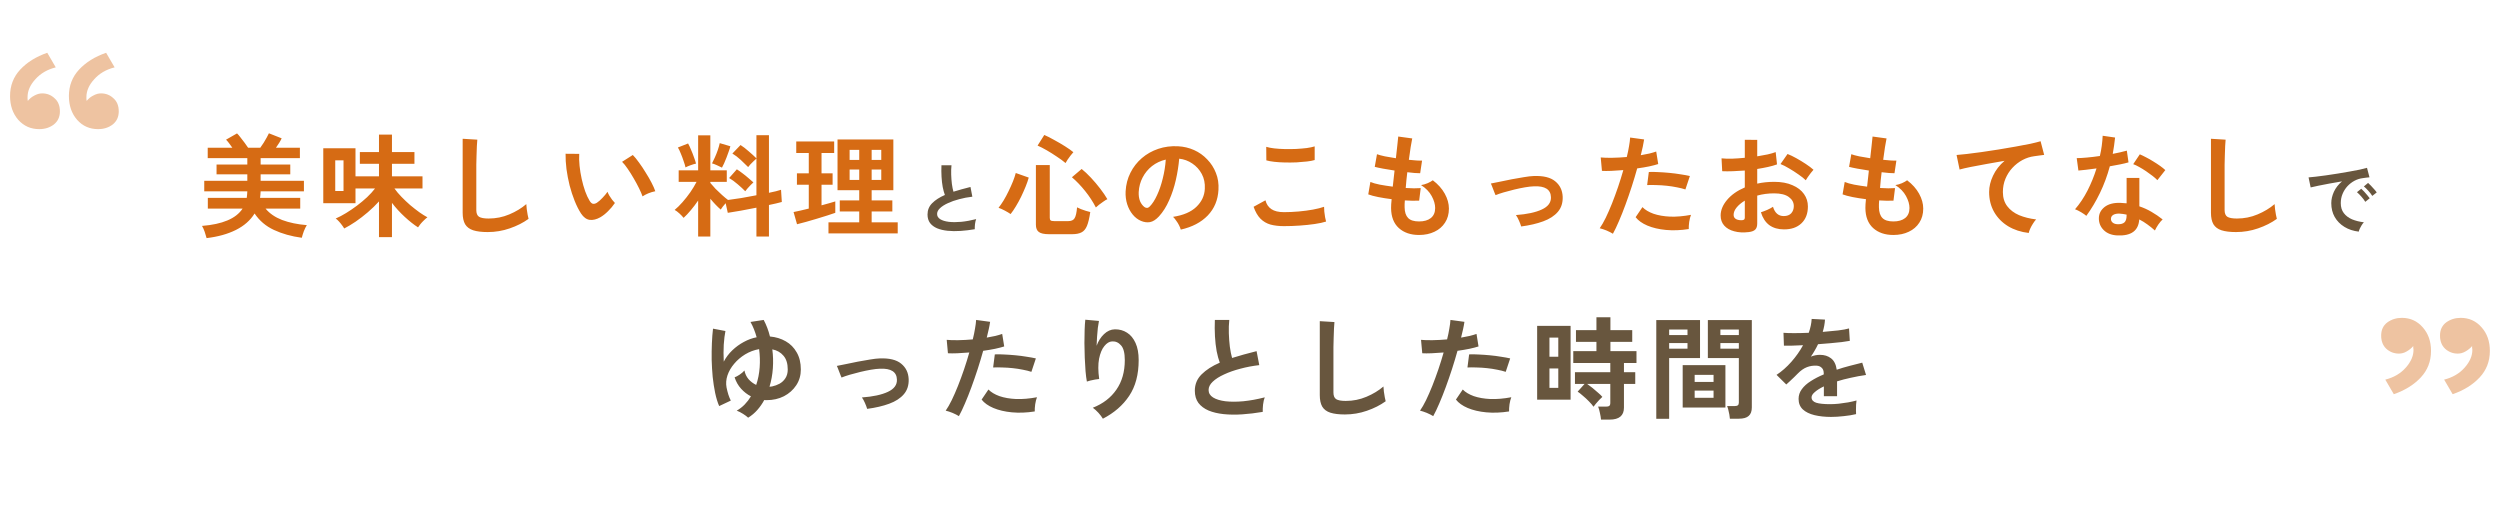 <svg width="1028" height="208" viewBox="0 0 1028 208" fill="none" xmlns="http://www.w3.org/2000/svg">
<path d="M84.952 97.91C84.768 97.205 84.507 96.346 84.17 95.334C83.833 94.353 83.465 93.54 83.066 92.896C87.267 92.559 90.748 91.807 93.508 90.642C96.299 89.477 98.384 87.851 99.764 85.766H85.458V81.35H101.466C101.527 80.921 101.573 80.491 101.604 80.062C101.665 79.602 101.696 79.142 101.696 78.682H83.986V74.358H101.696V71.69H89.046V67.642H101.696V65.02H85.412V60.742H95.532C95.103 60.098 94.658 59.485 94.198 58.902C93.738 58.289 93.324 57.798 92.956 57.43L97.464 54.854C97.863 55.222 98.338 55.774 98.89 56.51C99.473 57.215 100.04 57.951 100.592 58.718C101.175 59.485 101.65 60.159 102.018 60.742H107.032C107.492 60.129 107.952 59.454 108.412 58.718C108.903 57.951 109.332 57.215 109.7 56.51C110.099 55.805 110.39 55.237 110.574 54.808L115.818 56.878C115.603 57.369 115.281 57.967 114.852 58.672C114.423 59.347 113.963 60.037 113.472 60.742H123.316V65.02H107.17V67.642H119.36V71.69H107.17V74.358H124.972V78.682H107.17C107.139 79.142 107.109 79.602 107.078 80.062C107.047 80.491 107.001 80.921 106.94 81.35H123.454V85.766H109.194C110.819 87.759 113.089 89.323 116.002 90.458C118.946 91.562 122.335 92.267 126.168 92.574C125.739 93.249 125.325 94.092 124.926 95.104C124.558 96.147 124.282 97.036 124.098 97.772C119.805 97.189 115.987 96.116 112.644 94.552C109.332 93.019 106.679 90.765 104.686 87.79C102.938 90.611 100.377 92.865 97.004 94.552C93.631 96.239 89.613 97.358 84.952 97.91ZM155.838 97.496V82.822C154.458 84.355 152.925 85.843 151.238 87.284C149.582 88.695 147.911 89.983 146.224 91.148C144.537 92.283 142.973 93.218 141.532 93.954C141.317 93.555 141.011 93.095 140.612 92.574C140.213 92.022 139.784 91.501 139.324 91.01C138.864 90.489 138.435 90.105 138.036 89.86C139.385 89.277 140.811 88.526 142.314 87.606C143.817 86.686 145.304 85.674 146.776 84.57C148.279 83.435 149.674 82.27 150.962 81.074C152.25 79.847 153.339 78.651 154.228 77.486H146.178V83.558H132.93V60.972H146.178V72.518H155.838V67.366H147.972V62.536H155.838V55.36H161.174V62.536H170.42V67.366H161.174V72.518H173.732V77.486H162.186C162.983 78.621 163.949 79.771 165.084 80.936C166.219 82.101 167.415 83.236 168.672 84.34C169.96 85.413 171.217 86.395 172.444 87.284C173.671 88.143 174.775 88.833 175.756 89.354C175.327 89.661 174.851 90.075 174.33 90.596C173.809 91.087 173.333 91.593 172.904 92.114C172.475 92.635 172.137 93.095 171.892 93.494C170.175 92.39 168.35 90.949 166.418 89.17C164.486 87.391 162.738 85.475 161.174 83.42V97.496H155.838ZM137.852 78.544H141.256V65.94H137.852V78.544ZM200.55 95.426C198.097 95.426 196.103 95.181 194.57 94.69C193.067 94.199 191.963 93.371 191.258 92.206C190.583 91.041 190.246 89.461 190.246 87.468V57.062L196.272 57.43C196.211 57.951 196.149 58.825 196.088 60.052C196.027 61.279 195.981 62.597 195.95 64.008C195.919 65.143 195.889 66.385 195.858 67.734C195.858 69.083 195.858 70.571 195.858 72.196V86.364C195.858 87.713 196.226 88.633 196.962 89.124C197.729 89.615 199.047 89.86 200.918 89.86C203.923 89.86 206.76 89.293 209.428 88.158C212.127 87.023 214.457 85.613 216.42 83.926C216.451 84.509 216.512 85.214 216.604 86.042C216.727 86.839 216.849 87.606 216.972 88.342C217.125 89.047 217.248 89.599 217.34 89.998C215.132 91.593 212.556 92.896 209.612 93.908C206.699 94.92 203.678 95.426 200.55 95.426ZM246.826 89.354C245.293 90.213 243.851 90.565 242.502 90.412C241.153 90.228 239.957 89.354 238.914 87.79C237.963 86.318 237.089 84.585 236.292 82.592C235.495 80.599 234.805 78.483 234.222 76.244C233.67 74.005 233.241 71.767 232.934 69.528C232.658 67.289 232.535 65.189 232.566 63.226L238.178 63.272C238.086 64.775 238.132 66.415 238.316 68.194C238.5 69.973 238.791 71.767 239.19 73.576C239.589 75.385 240.064 77.072 240.616 78.636C241.168 80.169 241.766 81.457 242.41 82.5C242.839 83.236 243.299 83.665 243.79 83.788C244.311 83.88 244.863 83.742 245.446 83.374C246.182 82.883 246.949 82.209 247.746 81.35C248.574 80.491 249.264 79.663 249.816 78.866C249.969 79.326 250.215 79.847 250.552 80.43C250.92 81.013 251.303 81.58 251.702 82.132C252.131 82.684 252.515 83.129 252.852 83.466C252.024 84.693 251.073 85.827 250 86.87C248.957 87.913 247.899 88.741 246.826 89.354ZM264.214 80.752C263.907 79.863 263.432 78.759 262.788 77.44C262.144 76.121 261.408 74.757 260.58 73.346C259.752 71.905 258.924 70.586 258.096 69.39C257.268 68.163 256.501 67.213 255.796 66.538L260.212 63.732C260.979 64.499 261.822 65.526 262.742 66.814C263.693 68.102 264.613 69.482 265.502 70.954C266.422 72.395 267.235 73.806 267.94 75.186C268.645 76.535 269.151 77.685 269.458 78.636C268.507 78.82 267.541 79.111 266.56 79.51C265.609 79.909 264.827 80.323 264.214 80.752ZM287.076 97.266V82.454C286.125 83.865 285.129 85.183 284.086 86.41C283.074 87.637 282.077 88.695 281.096 89.584C280.667 89.032 280.099 88.434 279.394 87.79C278.689 87.146 278.029 86.655 277.416 86.318C278.459 85.459 279.532 84.401 280.636 83.144C281.771 81.856 282.844 80.491 283.856 79.05C284.868 77.578 285.727 76.152 286.432 74.772H279.072V70.034H287.076V55.636H292.09V70.034H298.852V74.772H292.09V75.232C292.642 75.907 293.347 76.704 294.206 77.624C295.095 78.513 296 79.372 296.92 80.2C297.84 81.028 298.653 81.703 299.358 82.224C300.891 82.04 302.701 81.779 304.786 81.442C306.871 81.074 308.957 80.691 311.042 80.292V65.204C310.705 65.48 310.306 65.848 309.846 66.308C309.417 66.737 308.987 67.167 308.558 67.596C308.159 68.025 307.853 68.393 307.638 68.7C306.779 67.811 305.767 66.829 304.602 65.756C303.437 64.683 302.287 63.809 301.152 63.134L304.51 59.638C305.583 60.313 306.718 61.187 307.914 62.26C309.141 63.303 310.183 64.253 311.042 65.112V55.59H316.194V79.28C317.267 79.035 318.233 78.82 319.092 78.636C319.951 78.421 320.641 78.222 321.162 78.038L321.484 83.052C320.809 83.236 320.027 83.435 319.138 83.65C318.249 83.834 317.267 84.049 316.194 84.294V97.266H311.042V85.398C308.834 85.827 306.672 86.241 304.556 86.64C302.44 87.008 300.677 87.299 299.266 87.514L298.392 83.558C297.993 84.018 297.595 84.493 297.196 84.984C296.828 85.444 296.552 85.843 296.368 86.18C295.693 85.597 294.988 84.923 294.252 84.156C293.516 83.389 292.795 82.577 292.09 81.718V97.266H287.076ZM306.442 78.636C305.583 77.747 304.556 76.796 303.36 75.784C302.164 74.741 300.983 73.883 299.818 73.208L302.992 69.62C303.728 70.08 304.51 70.632 305.338 71.276C306.166 71.889 306.963 72.533 307.73 73.208C308.527 73.852 309.217 74.45 309.8 75.002C309.493 75.247 309.125 75.6 308.696 76.06C308.267 76.489 307.837 76.949 307.408 77.44C307.009 77.9 306.687 78.299 306.442 78.636ZM296.874 68.93C296.383 68.654 295.709 68.332 294.85 67.964C293.991 67.565 293.301 67.305 292.78 67.182C293.117 66.569 293.501 65.771 293.93 64.79C294.39 63.778 294.804 62.735 295.172 61.662C295.54 60.558 295.801 59.623 295.954 58.856L300.324 60.144C300.201 60.696 299.987 61.386 299.68 62.214C299.404 63.011 299.097 63.855 298.76 64.744C298.423 65.603 298.085 66.415 297.748 67.182C297.411 67.918 297.119 68.501 296.874 68.93ZM281.878 68.838C281.725 68.102 281.464 67.228 281.096 66.216C280.759 65.173 280.375 64.146 279.946 63.134C279.547 62.122 279.149 61.294 278.75 60.65L282.936 58.994C283.304 59.607 283.703 60.451 284.132 61.524C284.592 62.567 285.006 63.625 285.374 64.698C285.773 65.741 286.049 66.599 286.202 67.274C285.589 67.397 284.822 67.627 283.902 67.964C282.982 68.301 282.307 68.593 281.878 68.838ZM340.666 95.978V91.424H353.316V86.962H345.312V82.408H353.316V78.222H344.392V57.338H367.346V78.222H358.422V82.408H366.932V86.962H358.422V91.424H369.14V95.978H340.666ZM327.74 92.206L326.314 87.192C327.111 87.039 328.047 86.839 329.12 86.594C330.224 86.349 331.374 86.073 332.57 85.766V75.968H327.694V71.276H332.57V62.904H327.418V58.166H343.012V62.904H337.814V71.276H342.368V75.968H337.814V84.432C338.979 84.125 340.037 83.834 340.988 83.558C341.969 83.282 342.797 83.037 343.472 82.822V87.514C342.613 87.821 341.509 88.189 340.16 88.618C338.811 89.047 337.369 89.492 335.836 89.952C334.333 90.412 332.861 90.841 331.42 91.24C329.979 91.639 328.752 91.961 327.74 92.206ZM349.36 73.99H353.316V69.712H349.36V73.99ZM358.422 73.99H362.378V69.712H358.422V73.99ZM349.36 65.756H353.316V61.616H349.36V65.756ZM358.422 65.756H362.378V61.616H358.422V65.756ZM431.298 96.3C429.335 96.3 427.955 95.993 427.158 95.38C426.361 94.797 425.962 93.801 425.962 92.39V67.872H431.666V89.584C431.666 90.075 431.789 90.427 432.034 90.642C432.279 90.826 432.755 90.918 433.46 90.918H439.302C440.559 90.918 441.418 90.519 441.878 89.722C442.369 88.925 442.706 87.437 442.89 85.26C443.319 85.475 443.856 85.72 444.5 85.996C445.144 86.241 445.803 86.471 446.478 86.686C447.183 86.901 447.797 87.069 448.318 87.192C447.95 89.707 447.49 91.623 446.938 92.942C446.386 94.23 445.635 95.104 444.684 95.564C443.733 96.055 442.461 96.3 440.866 96.3H431.298ZM415.566 88.02C414.953 87.591 414.155 87.115 413.174 86.594C412.193 86.073 411.334 85.689 410.598 85.444C411.242 84.647 411.932 83.65 412.668 82.454C413.404 81.227 414.094 79.939 414.738 78.59C415.413 77.21 416.011 75.876 416.532 74.588C417.053 73.269 417.437 72.119 417.682 71.138L423.018 73.024C422.711 74.159 422.282 75.401 421.73 76.75C421.178 78.099 420.565 79.479 419.89 80.89C419.215 82.27 418.495 83.589 417.728 84.846C416.992 86.073 416.271 87.131 415.566 88.02ZM450.618 85.306C449.422 82.975 447.95 80.721 446.202 78.544C444.454 76.367 442.645 74.481 440.774 72.886L444.776 69.482C445.972 70.433 447.245 71.629 448.594 73.07C449.943 74.511 451.216 76.014 452.412 77.578C453.608 79.142 454.589 80.583 455.356 81.902C454.927 82.086 454.39 82.408 453.746 82.868C453.102 83.297 452.489 83.742 451.906 84.202C451.323 84.662 450.894 85.03 450.618 85.306ZM438.152 67.044C437.109 66.155 435.898 65.265 434.518 64.376C433.169 63.456 431.804 62.597 430.424 61.8C429.044 61.003 427.787 60.359 426.652 59.868L429.412 55.498C430.639 56.019 432.003 56.709 433.506 57.568C435.039 58.396 436.511 59.255 437.922 60.144C439.333 61.033 440.483 61.846 441.372 62.582C441.035 62.95 440.636 63.425 440.176 64.008C439.747 64.56 439.348 65.112 438.98 65.664C438.612 66.216 438.336 66.676 438.152 67.044ZM485.532 94.414C485.409 93.923 485.179 93.341 484.842 92.666C484.505 91.991 484.106 91.347 483.646 90.734C483.217 90.09 482.787 89.569 482.358 89.17C486.559 88.526 489.749 87.161 491.926 85.076C494.134 82.96 495.299 80.476 495.422 77.624C495.545 75.355 495.131 73.331 494.18 71.552C493.229 69.773 491.926 68.332 490.27 67.228C488.645 66.124 486.851 65.465 484.888 65.25C484.643 68.102 484.183 71.015 483.508 73.99C482.833 76.965 481.913 79.755 480.748 82.362C479.613 84.969 478.218 87.177 476.562 88.986C475.305 90.335 474.078 91.117 472.882 91.332C471.717 91.547 470.475 91.378 469.156 90.826C467.868 90.274 466.733 89.4 465.752 88.204C464.771 87.008 464.019 85.597 463.498 83.972C462.977 82.316 462.762 80.553 462.854 78.682C463.007 75.891 463.667 73.346 464.832 71.046C465.997 68.715 467.561 66.707 469.524 65.02C471.487 63.333 473.741 62.061 476.286 61.202C478.831 60.343 481.545 59.991 484.428 60.144C486.759 60.267 488.951 60.788 491.006 61.708C493.061 62.628 494.855 63.901 496.388 65.526C497.952 67.121 499.148 68.976 499.976 71.092C500.835 73.208 501.187 75.523 501.034 78.038C500.819 82.239 499.347 85.766 496.618 88.618C493.889 91.439 490.193 93.371 485.532 94.414ZM470.582 85.122C470.919 85.367 471.272 85.49 471.64 85.49C472.008 85.49 472.376 85.306 472.744 84.938C473.848 83.834 474.86 82.27 475.78 80.246C476.731 78.222 477.513 75.937 478.126 73.392C478.77 70.847 479.184 68.255 479.368 65.618C477.252 66.109 475.366 66.998 473.71 68.286C472.085 69.574 470.797 71.138 469.846 72.978C468.895 74.787 468.359 76.781 468.236 78.958C468.175 80.399 468.359 81.657 468.788 82.73C469.248 83.773 469.846 84.57 470.582 85.122ZM527.944 92.988C525.889 92.988 524.049 92.773 522.424 92.344C520.829 91.884 519.449 91.071 518.284 89.906C517.149 88.741 516.214 87.115 515.478 85.03L520.354 82.362C520.753 83.957 521.565 85.168 522.792 85.996C524.019 86.824 525.736 87.238 527.944 87.238C529.907 87.238 531.931 87.146 534.016 86.962C536.101 86.778 538.064 86.517 539.904 86.18C541.744 85.843 543.262 85.459 544.458 85.03C544.458 85.521 544.489 86.165 544.55 86.962C544.642 87.759 544.749 88.541 544.872 89.308C545.025 90.075 545.163 90.673 545.286 91.102C544.059 91.501 542.495 91.838 540.594 92.114C538.693 92.39 536.638 92.605 534.43 92.758C532.253 92.911 530.091 92.988 527.944 92.988ZM520.722 65.94L520.676 60.374C521.565 60.65 522.669 60.865 523.988 61.018C525.337 61.171 526.779 61.263 528.312 61.294C529.876 61.325 531.44 61.309 533.004 61.248C534.568 61.156 536.009 61.033 537.328 60.88C538.647 60.696 539.735 60.466 540.594 60.19V65.802C539.827 66.047 538.785 66.247 537.466 66.4C536.147 66.553 534.706 66.676 533.142 66.768C531.578 66.829 529.999 66.845 528.404 66.814C526.809 66.783 525.337 66.691 523.988 66.538C522.639 66.385 521.55 66.185 520.722 65.94ZM583.512 96.622C580.077 96.622 577.302 95.671 575.186 93.77C573.101 91.869 572.043 89.124 572.012 85.536C572.012 85.107 572.027 84.585 572.058 83.972C572.119 83.359 572.181 82.669 572.242 81.902C570.279 81.657 568.439 81.365 566.722 81.028C565.035 80.691 563.671 80.323 562.628 79.924L563.502 74.818C564.422 75.217 565.71 75.585 567.366 75.922C569.053 76.229 570.831 76.505 572.702 76.75C572.825 75.677 572.947 74.588 573.07 73.484C573.193 72.38 573.315 71.261 573.438 70.126C571.751 69.881 570.172 69.62 568.7 69.344C567.228 69.068 566.093 68.823 565.296 68.608L566.216 63.41C566.952 63.686 568.025 63.977 569.436 64.284C570.847 64.56 572.365 64.821 573.99 65.066C574.235 63.073 574.435 61.279 574.588 59.684C574.772 58.089 574.895 56.909 574.956 56.142L580.706 56.924C580.522 57.752 580.307 58.948 580.062 60.512C579.817 62.045 579.571 63.778 579.326 65.71C580.43 65.833 581.457 65.925 582.408 65.986C583.359 66.047 584.141 66.063 584.754 66.032L583.972 71.23C583.389 71.23 582.638 71.199 581.718 71.138C580.798 71.046 579.786 70.939 578.682 70.816C578.559 71.92 578.437 73.009 578.314 74.082C578.222 75.155 578.13 76.229 578.038 77.302C579.265 77.363 580.399 77.409 581.442 77.44C582.515 77.44 583.435 77.409 584.202 77.348L583.558 82.5C582.73 82.531 581.81 82.546 580.798 82.546C579.817 82.515 578.774 82.469 577.67 82.408C577.639 82.929 577.609 83.435 577.578 83.926C577.578 84.386 577.578 84.831 577.578 85.26C577.609 87.223 578.084 88.679 579.004 89.63C579.924 90.581 581.427 91.056 583.512 91.056C585.567 91.056 587.177 90.596 588.342 89.676C589.538 88.725 590.136 87.345 590.136 85.536C590.136 84.003 589.661 82.362 588.71 80.614C587.759 78.866 586.303 77.363 584.34 76.106C585.199 75.983 586.103 75.723 587.054 75.324C588.005 74.895 588.71 74.496 589.17 74.128C591.317 75.753 592.957 77.593 594.092 79.648C595.227 81.703 595.794 83.742 595.794 85.766C595.794 88.005 595.257 89.937 594.184 91.562C593.141 93.187 591.7 94.429 589.86 95.288C588.02 96.177 585.904 96.622 583.512 96.622ZM625.51 93.126C625.295 92.39 624.989 91.577 624.59 90.688C624.191 89.768 623.777 89.017 623.348 88.434C627.917 88.097 631.475 87.33 634.02 86.134C636.596 84.938 637.838 83.251 637.746 81.074C637.654 77.915 635.339 76.428 630.8 76.612C629.757 76.643 628.515 76.781 627.074 77.026C625.663 77.271 624.191 77.578 622.658 77.946C621.155 78.314 619.714 78.697 618.334 79.096C616.985 79.495 615.865 79.878 614.976 80.246C614.976 80.215 614.869 79.97 614.654 79.51C614.47 79.019 614.255 78.467 614.01 77.854C613.765 77.21 613.55 76.658 613.366 76.198C613.182 75.707 613.075 75.462 613.044 75.462C613.964 75.278 615.191 75.033 616.724 74.726C618.257 74.389 619.898 74.051 621.646 73.714C623.394 73.377 625.065 73.085 626.66 72.84C628.285 72.564 629.619 72.411 630.662 72.38C634.618 72.227 637.562 72.947 639.494 74.542C641.426 76.106 642.453 78.222 642.576 80.89C642.668 83.374 642.009 85.444 640.598 87.1C639.187 88.756 637.179 90.059 634.572 91.01C631.996 91.961 628.975 92.666 625.51 93.126ZM663.23 96.116C662.555 95.687 661.681 95.242 660.608 94.782C659.535 94.353 658.599 94.046 657.802 93.862C658.599 92.727 659.427 91.286 660.286 89.538C661.145 87.759 662.003 85.797 662.862 83.65C663.721 81.473 664.549 79.219 665.346 76.888C666.143 74.527 666.864 72.211 667.508 69.942C665.76 70.095 664.104 70.203 662.54 70.264C661.007 70.325 659.734 70.325 658.722 70.264L658.216 64.744C659.473 64.867 661.053 64.913 662.954 64.882C664.886 64.851 666.879 64.744 668.934 64.56C669.333 62.965 669.639 61.493 669.854 60.144C670.099 58.795 670.253 57.599 670.314 56.556L676.064 57.338C675.941 58.227 675.757 59.224 675.512 60.328C675.267 61.401 674.991 62.567 674.684 63.824C675.941 63.609 677.122 63.379 678.226 63.134C679.33 62.858 680.265 62.582 681.032 62.306L681.86 67.458C680.909 67.765 679.667 68.087 678.134 68.424C676.631 68.731 674.991 69.007 673.212 69.252C672.537 71.675 671.786 74.174 670.958 76.75C670.13 79.295 669.271 81.779 668.382 84.202C667.493 86.625 666.603 88.863 665.714 90.918C664.855 92.942 664.027 94.675 663.23 96.116ZM694.418 94.184C691.106 94.705 687.978 94.828 685.034 94.552C682.121 94.276 679.575 93.678 677.398 92.758C675.251 91.838 673.641 90.688 672.568 89.308L675.374 85.168C676.447 86.272 677.95 87.177 679.882 87.882C681.845 88.557 684.129 88.955 686.736 89.078C689.373 89.17 692.241 88.925 695.338 88.342C695.031 89.109 694.786 90.075 694.602 91.24C694.449 92.405 694.387 93.387 694.418 94.184ZM693.038 77.9C692.026 77.563 690.861 77.271 689.542 77.026C688.223 76.75 686.828 76.535 685.356 76.382C683.915 76.229 682.489 76.137 681.078 76.106C679.698 76.045 678.441 76.045 677.306 76.106L677.996 70.724C679.1 70.663 680.388 70.678 681.86 70.77C683.363 70.831 684.911 70.939 686.506 71.092C688.131 71.245 689.665 71.445 691.106 71.69C692.578 71.905 693.835 72.135 694.878 72.38L693.038 77.9ZM719.12 95.426C716.851 95.702 714.842 95.595 713.094 95.104C711.346 94.644 709.981 93.862 709 92.758C708.019 91.654 707.528 90.274 707.528 88.618C707.528 86.441 708.402 84.309 710.15 82.224C711.929 80.108 714.367 78.391 717.464 77.072V70.126C715.777 70.249 714.137 70.341 712.542 70.402C710.978 70.463 709.521 70.463 708.172 70.402L707.896 65.112C709.061 65.235 710.487 65.281 712.174 65.25C713.861 65.189 715.624 65.066 717.464 64.882V57.476L722.57 57.522V64.284C724.103 64.039 725.529 63.778 726.848 63.502C728.197 63.195 729.301 62.873 730.16 62.536L730.712 67.596C729.639 67.995 728.397 68.347 726.986 68.654C725.575 68.961 724.103 69.237 722.57 69.482V75.508C723.643 75.263 724.763 75.079 725.928 74.956C727.093 74.833 728.305 74.772 729.562 74.772C732.506 74.772 735.005 75.232 737.06 76.152C739.145 77.041 740.725 78.253 741.798 79.786C742.871 81.289 743.408 82.991 743.408 84.892C743.408 87.836 742.519 90.151 740.74 91.838C738.961 93.525 736.554 94.353 733.518 94.322C731.157 94.322 729.163 93.739 727.538 92.574C725.943 91.378 724.793 89.615 724.088 87.284C724.793 87.069 725.652 86.747 726.664 86.318C727.676 85.858 728.473 85.429 729.056 85.03C729.823 87.575 731.295 88.848 733.472 88.848C734.821 88.848 735.849 88.465 736.554 87.698C737.259 86.901 737.612 85.919 737.612 84.754C737.612 83.251 736.937 82.009 735.588 81.028C734.239 80.016 732.215 79.51 729.516 79.51C727.063 79.51 724.747 79.817 722.57 80.43V91.884C722.57 93.019 722.309 93.847 721.788 94.368C721.267 94.92 720.377 95.273 719.12 95.426ZM742.534 74.128C741.798 73.392 740.801 72.595 739.544 71.736C738.287 70.847 736.999 70.019 735.68 69.252C734.361 68.455 733.181 67.857 732.138 67.458L735.036 63.318C736.14 63.747 737.351 64.33 738.67 65.066C739.989 65.802 741.277 66.584 742.534 67.412C743.791 68.24 744.849 69.037 745.708 69.804C745.401 70.141 745.018 70.601 744.558 71.184C744.129 71.767 743.715 72.334 743.316 72.886C742.948 73.438 742.687 73.852 742.534 74.128ZM715.808 90.55C716.391 90.581 716.805 90.519 717.05 90.366C717.326 90.213 717.464 89.937 717.464 89.538V82.5C716.053 83.359 714.934 84.294 714.106 85.306C713.278 86.318 712.864 87.33 712.864 88.342C712.864 89.047 713.125 89.584 713.646 89.952C714.167 90.32 714.888 90.519 715.808 90.55ZM778.552 96.622C775.117 96.622 772.342 95.671 770.226 93.77C768.141 91.869 767.083 89.124 767.052 85.536C767.052 85.107 767.067 84.585 767.098 83.972C767.159 83.359 767.221 82.669 767.282 81.902C765.319 81.657 763.479 81.365 761.762 81.028C760.075 80.691 758.711 80.323 757.668 79.924L758.542 74.818C759.462 75.217 760.75 75.585 762.406 75.922C764.093 76.229 765.871 76.505 767.742 76.75C767.865 75.677 767.987 74.588 768.11 73.484C768.233 72.38 768.355 71.261 768.478 70.126C766.791 69.881 765.212 69.62 763.74 69.344C762.268 69.068 761.133 68.823 760.336 68.608L761.256 63.41C761.992 63.686 763.065 63.977 764.476 64.284C765.887 64.56 767.405 64.821 769.03 65.066C769.275 63.073 769.475 61.279 769.628 59.684C769.812 58.089 769.935 56.909 769.996 56.142L775.746 56.924C775.562 57.752 775.347 58.948 775.102 60.512C774.857 62.045 774.611 63.778 774.366 65.71C775.47 65.833 776.497 65.925 777.448 65.986C778.399 66.047 779.181 66.063 779.794 66.032L779.012 71.23C778.429 71.23 777.678 71.199 776.758 71.138C775.838 71.046 774.826 70.939 773.722 70.816C773.599 71.92 773.477 73.009 773.354 74.082C773.262 75.155 773.17 76.229 773.078 77.302C774.305 77.363 775.439 77.409 776.482 77.44C777.555 77.44 778.475 77.409 779.242 77.348L778.598 82.5C777.77 82.531 776.85 82.546 775.838 82.546C774.857 82.515 773.814 82.469 772.71 82.408C772.679 82.929 772.649 83.435 772.618 83.926C772.618 84.386 772.618 84.831 772.618 85.26C772.649 87.223 773.124 88.679 774.044 89.63C774.964 90.581 776.467 91.056 778.552 91.056C780.607 91.056 782.217 90.596 783.382 89.676C784.578 88.725 785.176 87.345 785.176 85.536C785.176 84.003 784.701 82.362 783.75 80.614C782.799 78.866 781.343 77.363 779.38 76.106C780.239 75.983 781.143 75.723 782.094 75.324C783.045 74.895 783.75 74.496 784.21 74.128C786.357 75.753 787.997 77.593 789.132 79.648C790.267 81.703 790.834 83.742 790.834 85.766C790.834 88.005 790.297 89.937 789.224 91.562C788.181 93.187 786.74 94.429 784.9 95.288C783.06 96.177 780.944 96.622 778.552 96.622ZM834.212 95.794C831.023 95.426 828.201 94.506 825.748 93.034C823.295 91.531 821.378 89.584 819.998 87.192C818.618 84.769 817.928 82.025 817.928 78.958C817.928 76.75 818.465 74.511 819.538 72.242C820.611 69.942 822.191 67.903 824.276 66.124C821.823 66.523 819.385 66.952 816.962 67.412C814.539 67.841 812.331 68.255 810.338 68.654C808.375 69.053 806.857 69.405 805.784 69.712L804.542 63.732C805.554 63.671 806.949 63.533 808.728 63.318C810.537 63.103 812.561 62.843 814.8 62.536C817.069 62.199 819.4 61.846 821.792 61.478C824.215 61.079 826.545 60.681 828.784 60.282C831.053 59.883 833.077 59.5 834.856 59.132C836.665 58.733 838.076 58.381 839.088 58.074L840.56 63.686C840.1 63.717 839.517 63.793 838.812 63.916C838.137 64.008 837.355 64.115 836.466 64.238C834.81 64.453 833.2 64.974 831.636 65.802C830.103 66.63 828.723 67.703 827.496 69.022C826.3 70.31 825.349 71.797 824.644 73.484C823.939 75.171 823.586 76.995 823.586 78.958C823.586 81.289 824.184 83.236 825.38 84.8C826.576 86.364 828.201 87.591 830.256 88.48C832.341 89.339 834.672 89.921 837.248 90.228C836.788 90.719 836.343 91.317 835.914 92.022C835.485 92.697 835.117 93.371 834.81 94.046C834.503 94.751 834.304 95.334 834.212 95.794ZM870.598 96.806C868.237 96.683 866.381 95.947 865.032 94.598C863.683 93.249 863.023 91.608 863.054 89.676C863.085 87.867 863.867 86.349 865.4 85.122C866.964 83.895 869.141 83.328 871.932 83.42C872.361 83.451 872.791 83.481 873.22 83.512C873.649 83.512 874.063 83.543 874.462 83.604V73.162H879.706V84.846C881.454 85.429 883.11 86.18 884.674 87.1C886.269 88.02 887.802 89.063 889.274 90.228C888.722 90.719 888.124 91.424 887.48 92.344C886.867 93.264 886.407 94.077 886.1 94.782C885.119 93.893 884.091 93.065 883.018 92.298C881.945 91.501 880.825 90.811 879.66 90.228C879.353 94.889 876.333 97.082 870.598 96.806ZM857.902 88.756C857.411 88.327 856.706 87.836 855.786 87.284C854.866 86.732 854.023 86.318 853.256 86.042C855.157 83.865 856.859 81.319 858.362 78.406C859.865 75.462 861.107 72.411 862.088 69.252C860.555 69.467 859.129 69.651 857.81 69.804C856.491 69.957 855.433 70.065 854.636 70.126L853.946 65.02C855.019 65.02 856.399 64.943 858.086 64.79C859.803 64.637 861.597 64.422 863.468 64.146C863.805 62.705 864.066 61.294 864.25 59.914C864.434 58.503 864.557 57.139 864.618 55.82L869.724 56.556C869.479 58.856 869.157 61.095 868.758 63.272C869.831 63.057 870.859 62.843 871.84 62.628C872.852 62.383 873.757 62.153 874.554 61.938L875.244 66.768C874.293 67.044 873.143 67.32 871.794 67.596C870.475 67.872 869.065 68.133 867.562 68.378C866.519 72.242 865.17 75.891 863.514 79.326C861.858 82.761 859.987 85.904 857.902 88.756ZM887.112 74.082C886.621 73.561 885.962 72.978 885.134 72.334C884.306 71.69 883.417 71.046 882.466 70.402C881.515 69.758 880.565 69.175 879.614 68.654C878.694 68.133 877.881 67.749 877.176 67.504L879.89 63.456C880.626 63.763 881.485 64.177 882.466 64.698C883.447 65.189 884.444 65.756 885.456 66.4C886.468 67.013 887.403 67.627 888.262 68.24C889.121 68.853 889.826 69.421 890.378 69.942L887.112 74.082ZM871.012 92.206C872.177 92.206 873.036 91.945 873.588 91.424C874.171 90.872 874.462 89.921 874.462 88.572V88.25C873.511 88.035 872.53 87.897 871.518 87.836C870.475 87.805 869.632 87.974 868.988 88.342C868.375 88.71 868.053 89.231 868.022 89.906C867.991 90.581 868.237 91.133 868.758 91.562C869.279 91.991 870.031 92.206 871.012 92.206ZM919.45 95.426C916.997 95.426 915.003 95.181 913.47 94.69C911.967 94.199 910.863 93.371 910.158 92.206C909.483 91.041 909.146 89.461 909.146 87.468V57.062L915.172 57.43C915.111 57.951 915.049 58.825 914.988 60.052C914.927 61.279 914.881 62.597 914.85 64.008C914.819 65.143 914.789 66.385 914.758 67.734C914.758 69.083 914.758 70.571 914.758 72.196V86.364C914.758 87.713 915.126 88.633 915.862 89.124C916.629 89.615 917.947 89.86 919.818 89.86C922.823 89.86 925.66 89.293 928.328 88.158C931.027 87.023 933.357 85.613 935.32 83.926C935.351 84.509 935.412 85.214 935.504 86.042C935.627 86.839 935.749 87.606 935.872 88.342C936.025 89.047 936.148 89.599 936.24 89.998C934.032 91.593 931.456 92.896 928.512 93.908C925.599 94.92 922.578 95.426 919.45 95.426Z" fill="#D66B14"/>
<path d="M400.822 94.256C398.817 94.597 396.865 94.832 394.966 94.96C393.067 95.088 391.297 95.067 389.654 94.896C388.011 94.725 386.571 94.384 385.334 93.872C384.097 93.339 383.126 92.613 382.422 91.696C381.739 90.757 381.398 89.595 381.398 88.208C381.398 86.373 382.038 84.816 383.318 83.536C384.619 82.235 386.358 81.115 388.534 80.176C388.193 79.259 387.894 78.16 387.638 76.88C387.403 75.579 387.243 74.171 387.158 72.656C387.073 71.12 387.062 69.552 387.126 67.952H391.254C391.126 69.125 391.083 70.395 391.126 71.76C391.169 73.104 391.265 74.395 391.414 75.632C391.585 76.869 391.798 77.936 392.054 78.832C393.121 78.491 394.241 78.16 395.414 77.84C396.609 77.52 397.825 77.2 399.062 76.88L399.83 80.88C397.953 81.093 396.15 81.435 394.422 81.904C392.694 82.352 391.147 82.896 389.782 83.536C388.417 84.155 387.329 84.848 386.518 85.616C385.729 86.363 385.334 87.152 385.334 87.984C385.334 88.88 385.761 89.595 386.614 90.128C387.467 90.661 388.641 91.024 390.134 91.216C391.627 91.387 393.334 91.387 395.254 91.216C397.195 91.024 399.243 90.651 401.398 90.096C401.185 90.629 401.025 91.312 400.918 92.144C400.833 92.976 400.801 93.68 400.822 94.256ZM969.918 95.248C967.699 94.992 965.737 94.341 964.03 93.296C962.323 92.251 960.99 90.896 960.03 89.232C959.091 87.568 958.622 85.669 958.622 83.536C958.622 82 958.985 80.432 959.71 78.832C960.457 77.232 961.566 75.813 963.038 74.576C961.331 74.853 959.625 75.152 957.918 75.472C956.233 75.792 954.697 76.091 953.31 76.368C951.945 76.645 950.889 76.88 950.142 77.072L949.278 72.944C949.982 72.901 950.953 72.805 952.19 72.656C953.449 72.507 954.857 72.325 956.414 72.112C957.993 71.877 959.614 71.632 961.278 71.376C962.963 71.099 964.585 70.821 966.142 70.544C967.721 70.267 969.129 70 970.366 69.744C971.625 69.467 972.606 69.221 973.31 69.008L974.334 72.912C973.993 72.933 973.577 72.976 973.086 73.04C972.617 73.104 972.083 73.179 971.486 73.264C970.313 73.413 969.193 73.776 968.126 74.352C967.059 74.928 966.099 75.675 965.246 76.592C964.414 77.509 963.753 78.555 963.262 79.728C962.771 80.901 962.526 82.171 962.526 83.536C962.526 85.179 962.942 86.544 963.774 87.632C964.606 88.72 965.737 89.573 967.166 90.192C968.617 90.789 970.238 91.195 972.03 91.408C971.71 91.728 971.401 92.133 971.102 92.624C970.803 93.093 970.547 93.563 970.334 94.032C970.121 94.523 969.982 94.928 969.918 95.248ZM975.486 80.56C975.081 79.899 974.537 79.195 973.854 78.448C973.193 77.701 972.585 77.104 972.03 76.656L973.758 75.216C974.078 75.472 974.462 75.845 974.91 76.336C975.379 76.827 975.838 77.328 976.286 77.84C976.734 78.331 977.075 78.757 977.31 79.12L975.486 80.56ZM972.606 82.992C972.201 82.309 971.667 81.595 971.006 80.848C970.345 80.101 969.737 79.493 969.182 79.024L970.942 77.616C971.262 77.872 971.646 78.245 972.094 78.736C972.542 79.227 972.979 79.728 973.406 80.24C973.854 80.752 974.195 81.179 974.43 81.52L972.606 82.992ZM307.636 171.76C307.176 171.3 306.486 170.779 305.566 170.196C304.646 169.613 303.772 169.169 302.944 168.862C304.171 168.157 305.259 167.313 306.21 166.332C307.191 165.32 308.05 164.201 308.786 162.974C307.283 162.207 305.934 161.165 304.738 159.846C303.542 158.527 302.653 156.963 302.07 155.154C302.683 154.939 303.373 154.571 304.14 154.05C304.937 153.529 305.597 152.961 306.118 152.348C306.363 153.667 306.915 154.847 307.774 155.89C308.663 156.902 309.721 157.699 310.948 158.282C311.715 156.013 312.19 153.605 312.374 151.06C312.558 148.515 312.481 146.015 312.144 143.562C310.089 143.93 308.173 144.651 306.394 145.724C304.646 146.797 303.143 148.085 301.886 149.588C300.629 151.06 299.709 152.655 299.126 154.372C298.574 156.059 298.451 157.715 298.758 159.34C298.973 160.383 299.218 161.349 299.494 162.238C299.77 163.097 300.107 163.925 300.506 164.722L295.722 166.976C295.047 165.412 294.495 163.603 294.066 161.548C293.637 159.463 293.299 157.27 293.054 154.97C292.839 152.639 292.701 150.309 292.64 147.978C292.609 145.617 292.64 143.332 292.732 141.124C292.824 138.916 292.977 136.923 293.192 135.144L298.298 136.11C297.991 137.613 297.761 139.483 297.608 141.722C297.485 143.93 297.485 146.261 297.608 148.714C298.528 146.966 299.693 145.417 301.104 144.068C302.545 142.688 304.125 141.538 305.842 140.618C307.59 139.667 309.353 139.023 311.132 138.686C310.519 136.417 309.675 134.316 308.602 132.384L314.03 131.556C315.134 133.611 315.993 135.88 316.606 138.364C319.029 138.579 321.191 139.238 323.092 140.342C324.993 141.415 326.496 142.933 327.6 144.896C328.735 146.828 329.302 149.174 329.302 151.934C329.302 154.357 328.673 156.519 327.416 158.42C326.159 160.321 324.472 161.824 322.356 162.928C320.24 164.001 317.879 164.538 315.272 164.538C315.119 164.538 314.95 164.538 314.766 164.538C314.582 164.538 314.413 164.523 314.26 164.492C313.463 165.964 312.512 167.329 311.408 168.586C310.335 169.813 309.077 170.871 307.636 171.76ZM316.422 159.018C316.606 158.987 316.79 158.972 316.974 158.972C317.189 158.941 317.388 158.911 317.572 158.88C318.584 158.665 319.581 158.297 320.562 157.776C321.543 157.224 322.341 156.473 322.954 155.522C323.598 154.541 323.92 153.345 323.92 151.934C323.92 149.511 323.337 147.625 322.172 146.276C321.007 144.896 319.473 144.022 317.572 143.654C317.909 146.169 317.986 148.76 317.802 151.428C317.618 154.065 317.158 156.595 316.422 159.018ZM356.58 168.126C356.365 167.39 356.059 166.577 355.66 165.688C355.261 164.768 354.847 164.017 354.418 163.434C358.987 163.097 362.545 162.33 365.09 161.134C367.666 159.938 368.908 158.251 368.816 156.074C368.724 152.915 366.409 151.428 361.87 151.612C360.827 151.643 359.585 151.781 358.144 152.026C356.733 152.271 355.261 152.578 353.728 152.946C352.225 153.314 350.784 153.697 349.404 154.096C348.055 154.495 346.935 154.878 346.046 155.246C346.046 155.215 345.939 154.97 345.724 154.51C345.54 154.019 345.325 153.467 345.08 152.854C344.835 152.21 344.62 151.658 344.436 151.198C344.252 150.707 344.145 150.462 344.114 150.462C345.034 150.278 346.261 150.033 347.794 149.726C349.327 149.389 350.968 149.051 352.716 148.714C354.464 148.377 356.135 148.085 357.73 147.84C359.355 147.564 360.689 147.411 361.732 147.38C365.688 147.227 368.632 147.947 370.564 149.542C372.496 151.106 373.523 153.222 373.646 155.89C373.738 158.374 373.079 160.444 371.668 162.1C370.257 163.756 368.249 165.059 365.642 166.01C363.066 166.961 360.045 167.666 356.58 168.126ZM394.3 171.116C393.625 170.687 392.751 170.242 391.678 169.782C390.605 169.353 389.669 169.046 388.872 168.862C389.669 167.727 390.497 166.286 391.356 164.538C392.215 162.759 393.073 160.797 393.932 158.65C394.791 156.473 395.619 154.219 396.416 151.888C397.213 149.527 397.934 147.211 398.578 144.942C396.83 145.095 395.174 145.203 393.61 145.264C392.077 145.325 390.804 145.325 389.792 145.264L389.286 139.744C390.543 139.867 392.123 139.913 394.024 139.882C395.956 139.851 397.949 139.744 400.004 139.56C400.403 137.965 400.709 136.493 400.924 135.144C401.169 133.795 401.323 132.599 401.384 131.556L407.134 132.338C407.011 133.227 406.827 134.224 406.582 135.328C406.337 136.401 406.061 137.567 405.754 138.824C407.011 138.609 408.192 138.379 409.296 138.134C410.4 137.858 411.335 137.582 412.102 137.306L412.93 142.458C411.979 142.765 410.737 143.087 409.204 143.424C407.701 143.731 406.061 144.007 404.282 144.252C403.607 146.675 402.856 149.174 402.028 151.75C401.2 154.295 400.341 156.779 399.452 159.202C398.563 161.625 397.673 163.863 396.784 165.918C395.925 167.942 395.097 169.675 394.3 171.116ZM425.488 169.184C422.176 169.705 419.048 169.828 416.104 169.552C413.191 169.276 410.645 168.678 408.468 167.758C406.321 166.838 404.711 165.688 403.638 164.308L406.444 160.168C407.517 161.272 409.02 162.177 410.952 162.882C412.915 163.557 415.199 163.955 417.806 164.078C420.443 164.17 423.311 163.925 426.408 163.342C426.101 164.109 425.856 165.075 425.672 166.24C425.519 167.405 425.457 168.387 425.488 169.184ZM424.108 152.9C423.096 152.563 421.931 152.271 420.612 152.026C419.293 151.75 417.898 151.535 416.426 151.382C414.985 151.229 413.559 151.137 412.148 151.106C410.768 151.045 409.511 151.045 408.376 151.106L409.066 145.724C410.17 145.663 411.458 145.678 412.93 145.77C414.433 145.831 415.981 145.939 417.576 146.092C419.201 146.245 420.735 146.445 422.176 146.69C423.648 146.905 424.905 147.135 425.948 147.38L424.108 152.9ZM453.502 172.174C453.073 171.438 452.459 170.625 451.662 169.736C450.865 168.877 450.098 168.187 449.362 167.666C453.563 166.01 456.799 163.526 459.068 160.214C461.368 156.902 462.518 152.854 462.518 148.07C462.518 145.157 461.997 143.133 460.954 141.998C459.942 140.833 458.715 140.296 457.274 140.388C456.139 140.449 455.081 141.093 454.1 142.32C453.119 143.516 452.398 145.249 451.938 147.518C451.509 149.787 451.524 152.563 451.984 155.844C451.555 155.875 450.987 155.951 450.282 156.074C449.607 156.197 448.948 156.335 448.304 156.488C447.691 156.641 447.231 156.779 446.924 156.902C446.709 155.767 446.525 154.341 446.372 152.624C446.249 150.907 446.142 149.051 446.05 147.058C445.989 145.065 445.943 143.071 445.912 141.078C445.912 139.085 445.943 137.245 446.004 135.558C446.065 133.871 446.157 132.507 446.28 131.464L451.892 131.97C451.739 132.706 451.585 133.657 451.432 134.822C451.309 135.957 451.202 137.168 451.11 138.456C451.018 139.744 450.957 140.986 450.926 142.182C451.631 140.25 452.643 138.655 453.962 137.398C455.311 136.11 456.799 135.451 458.424 135.42C460.295 135.389 461.966 135.849 463.438 136.8C464.91 137.72 466.075 139.131 466.934 141.032C467.793 142.903 468.222 145.249 468.222 148.07C468.222 153.989 466.919 158.895 464.312 162.79C461.736 166.654 458.133 169.782 453.502 172.174ZM519.236 169.368C516.353 169.859 513.547 170.196 510.818 170.38C508.089 170.564 505.543 170.533 503.182 170.288C500.821 170.043 498.751 169.552 496.972 168.816C495.193 168.049 493.798 167.007 492.786 165.688C491.805 164.339 491.314 162.667 491.314 160.674C491.314 158.037 492.234 155.798 494.074 153.958C495.945 152.087 498.444 150.477 501.572 149.128C501.081 147.809 500.652 146.23 500.284 144.39C499.947 142.519 499.717 140.495 499.594 138.318C499.471 136.11 499.456 133.856 499.548 131.556H505.482C505.298 133.243 505.237 135.067 505.298 137.03C505.359 138.962 505.497 140.817 505.712 142.596C505.957 144.375 506.264 145.908 506.632 147.196C508.165 146.705 509.775 146.23 511.462 145.77C513.179 145.31 514.927 144.85 516.706 144.39L517.81 150.14C515.111 150.447 512.52 150.937 510.036 151.612C507.552 152.256 505.329 153.038 503.366 153.958C501.403 154.847 499.839 155.844 498.674 156.948C497.539 158.021 496.972 159.156 496.972 160.352C496.972 161.64 497.585 162.667 498.812 163.434C500.039 164.201 501.725 164.722 503.872 164.998C506.019 165.243 508.472 165.243 511.232 164.998C514.023 164.722 516.967 164.185 520.064 163.388C519.757 164.155 519.527 165.136 519.374 166.332C519.251 167.528 519.205 168.54 519.236 169.368ZM553 170.426C550.547 170.426 548.553 170.181 547.02 169.69C545.517 169.199 544.413 168.371 543.708 167.206C543.033 166.041 542.696 164.461 542.696 162.468V132.062L548.722 132.43C548.661 132.951 548.599 133.825 548.538 135.052C548.477 136.279 548.431 137.597 548.4 139.008C548.369 140.143 548.339 141.385 548.308 142.734C548.308 144.083 548.308 145.571 548.308 147.196V161.364C548.308 162.713 548.676 163.633 549.412 164.124C550.179 164.615 551.497 164.86 553.368 164.86C556.373 164.86 559.21 164.293 561.878 163.158C564.577 162.023 566.907 160.613 568.87 158.926C568.901 159.509 568.962 160.214 569.054 161.042C569.177 161.839 569.299 162.606 569.422 163.342C569.575 164.047 569.698 164.599 569.79 164.998C567.582 166.593 565.006 167.896 562.062 168.908C559.149 169.92 556.128 170.426 553 170.426ZM589.34 171.116C588.665 170.687 587.791 170.242 586.718 169.782C585.645 169.353 584.709 169.046 583.912 168.862C584.709 167.727 585.537 166.286 586.396 164.538C587.255 162.759 588.113 160.797 588.972 158.65C589.831 156.473 590.659 154.219 591.456 151.888C592.253 149.527 592.974 147.211 593.618 144.942C591.87 145.095 590.214 145.203 588.65 145.264C587.117 145.325 585.844 145.325 584.832 145.264L584.326 139.744C585.583 139.867 587.163 139.913 589.064 139.882C590.996 139.851 592.989 139.744 595.044 139.56C595.443 137.965 595.749 136.493 595.964 135.144C596.209 133.795 596.363 132.599 596.424 131.556L602.174 132.338C602.051 133.227 601.867 134.224 601.622 135.328C601.377 136.401 601.101 137.567 600.794 138.824C602.051 138.609 603.232 138.379 604.336 138.134C605.44 137.858 606.375 137.582 607.142 137.306L607.97 142.458C607.019 142.765 605.777 143.087 604.244 143.424C602.741 143.731 601.101 144.007 599.322 144.252C598.647 146.675 597.896 149.174 597.068 151.75C596.24 154.295 595.381 156.779 594.492 159.202C593.603 161.625 592.713 163.863 591.824 165.918C590.965 167.942 590.137 169.675 589.34 171.116ZM620.528 169.184C617.216 169.705 614.088 169.828 611.144 169.552C608.231 169.276 605.685 168.678 603.508 167.758C601.361 166.838 599.751 165.688 598.678 164.308L601.484 160.168C602.557 161.272 604.06 162.177 605.992 162.882C607.955 163.557 610.239 163.955 612.846 164.078C615.483 164.17 618.351 163.925 621.448 163.342C621.141 164.109 620.896 165.075 620.712 166.24C620.559 167.405 620.497 168.387 620.528 169.184ZM619.148 152.9C618.136 152.563 616.971 152.271 615.652 152.026C614.333 151.75 612.938 151.535 611.466 151.382C610.025 151.229 608.599 151.137 607.188 151.106C605.808 151.045 604.551 151.045 603.416 151.106L604.106 145.724C605.21 145.663 606.498 145.678 607.97 145.77C609.473 145.831 611.021 145.939 612.616 146.092C614.241 146.245 615.775 146.445 617.216 146.69C618.688 146.905 619.945 147.135 620.988 147.38L619.148 152.9ZM658.34 172.542C658.279 171.775 658.125 170.855 657.88 169.782C657.665 168.709 657.42 167.85 657.144 167.206H660.364C661.008 167.206 661.468 167.099 661.744 166.884C662.02 166.669 662.158 166.255 662.158 165.642V157.868H652.636C653.341 158.359 654.093 158.926 654.89 159.57C655.687 160.214 656.439 160.858 657.144 161.502C657.88 162.115 658.463 162.683 658.892 163.204C658.555 163.48 658.125 163.894 657.604 164.446C657.113 164.967 656.638 165.504 656.178 166.056C655.749 166.577 655.442 166.976 655.258 167.252C654.798 166.577 654.169 165.841 653.372 165.044C652.575 164.216 651.747 163.449 650.888 162.744C650.06 162.008 649.339 161.441 648.726 161.042L651.578 157.868H647.622V153.038H662.158V149.266H646.932V144.39H656.454V140.572H648.036V135.742H656.454V130.452H662.204V135.742H671.174V140.572H662.204V144.39H672.922V149.266H667.77V153.038H672.416V157.868H667.77V167.62C667.77 170.901 665.807 172.542 661.882 172.542H658.34ZM632.074 164.354V133.994H645.828V164.354H632.074ZM637.134 159.478H640.768V151.52H637.134V159.478ZM637.134 146.69H640.768V138.824H637.134V146.69ZM711.332 172.174C711.301 171.683 711.225 171.101 711.102 170.426C710.979 169.782 710.841 169.153 710.688 168.54C710.535 167.896 710.366 167.375 710.182 166.976H713.264C713.877 166.976 714.322 166.869 714.598 166.654C714.874 166.439 715.012 166.071 715.012 165.55V147.242H702.27V131.602H720.348V167.528C720.348 169.123 719.919 170.288 719.06 171.024C718.232 171.791 716.867 172.174 714.966 172.174H711.332ZM681.064 172.22V131.602H699.05V147.242H686.354V172.22H681.064ZM691.92 167.574V150.14H709.492V167.574H691.92ZM696.842 163.572H704.616V160.628H696.842V163.572ZM696.842 157.04H704.616V154.142H696.842V157.04ZM707.422 143.378H715.012V141.078H707.422V143.378ZM686.354 143.378H693.898V141.078H686.354V143.378ZM707.422 137.766H715.012V135.512H707.422V137.766ZM686.354 137.766H693.898V135.512H686.354V137.766ZM752.916 171.438C750.401 171.438 748.132 171.193 746.108 170.702C744.084 170.211 742.489 169.429 741.324 168.356C740.159 167.252 739.576 165.811 739.576 164.032C739.576 162.56 740.021 161.226 740.91 160.03C741.799 158.803 743.026 157.699 744.59 156.718C746.154 155.706 747.933 154.786 749.926 153.958V153.59C749.926 152.517 749.65 151.735 749.098 151.244C748.577 150.723 747.902 150.431 747.074 150.37C745.663 150.278 744.314 150.477 743.026 150.968C741.738 151.459 740.465 152.348 739.208 153.636C738.84 154.004 738.365 154.479 737.782 155.062C737.199 155.614 736.617 156.166 736.034 156.718C735.451 157.27 734.945 157.73 734.516 158.098L730.514 154.142C732.661 152.731 734.685 150.953 736.586 148.806C738.487 146.659 740.097 144.375 741.416 141.952C739.699 142.013 738.135 142.075 736.724 142.136C735.313 142.167 734.255 142.167 733.55 142.136L733.366 136.846C734.409 136.938 735.85 136.984 737.69 136.984C739.561 136.984 741.585 136.938 743.762 136.846C744.467 134.822 744.866 132.921 744.958 131.142L750.432 131.418C750.34 133.043 750.033 134.73 749.512 136.478C751.781 136.294 753.882 136.095 755.814 135.88C757.777 135.635 759.279 135.359 760.322 135.052L760.644 140.158C759.785 140.311 758.666 140.48 757.286 140.664C755.906 140.817 754.373 140.971 752.686 141.124C751.03 141.277 749.328 141.415 747.58 141.538C747.181 142.397 746.721 143.271 746.2 144.16C745.709 145.019 745.188 145.847 744.636 146.644C745.863 146.153 747.105 145.908 748.362 145.908C750.171 145.908 751.689 146.383 752.916 147.334C754.173 148.285 754.955 149.849 755.262 152.026C756.979 151.443 758.727 150.922 760.506 150.462C762.315 149.971 764.063 149.527 765.75 149.128L767.314 154.188C765.167 154.495 763.082 154.878 761.058 155.338C759.034 155.767 757.148 156.258 755.4 156.81V162.928H749.972V158.88C748.439 159.616 747.212 160.383 746.292 161.18C745.372 161.947 744.912 162.683 744.912 163.388C744.912 164.431 745.541 165.167 746.798 165.596C748.055 165.995 749.972 166.194 752.548 166.194C753.591 166.194 754.756 166.133 756.044 166.01C757.363 165.857 758.666 165.673 759.954 165.458C761.273 165.213 762.423 164.952 763.404 164.676C763.343 165.075 763.281 165.657 763.22 166.424C763.189 167.16 763.174 167.896 763.174 168.632C763.174 169.368 763.189 169.92 763.22 170.288C761.717 170.656 760.031 170.932 758.16 171.116C756.289 171.331 754.541 171.438 752.916 171.438Z" fill="#68563E"/>
<path opacity="0.4" d="M19.433 21.7L22.933 27.7C19.466 28.567 16.666 30.2 14.533 32.6C12.399 34.933 11.333 37.367 11.333 39.9C11.333 40.167 11.333 40.433 11.333 40.7C11.399 40.967 11.433 41.233 11.433 41.5C12.166 40.567 13.066 39.833 14.133 39.3C15.2 38.7 16.266 38.4 17.333 38.4C19.333 38.4 21.033 39.067 22.433 40.4C23.899 41.667 24.633 43.467 24.633 45.8C24.633 48.067 23.799 49.867 22.133 51.2C20.466 52.467 18.466 53.1 16.133 53.1C12.666 53.1 9.799 51.833 7.533 49.3C5.266 46.7 4.133 43.433 4.133 39.5C4.133 35.233 5.533 31.6 8.333 28.6C11.133 25.6 14.833 23.3 19.433 21.7ZM43.633 21.7L47.133 27.7C43.666 28.567 40.866 30.2 38.733 32.6C36.599 34.933 35.533 37.367 35.533 39.9C35.533 40.167 35.533 40.433 35.533 40.7C35.599 40.967 35.633 41.233 35.633 41.5C36.366 40.567 37.266 39.833 38.333 39.3C39.4 38.7 40.466 38.4 41.533 38.4C43.533 38.4 45.233 39.067 46.633 40.4C48.099 41.667 48.833 43.467 48.833 45.8C48.833 48.067 47.999 49.867 46.333 51.2C44.666 52.467 42.666 53.1 40.333 53.1C36.866 53.1 33.999 51.833 31.733 49.3C29.466 46.7 28.333 43.433 28.333 39.5C28.333 35.233 29.733 31.6 32.533 28.6C35.333 25.6 39.033 23.3 43.633 21.7Z" fill="#D66B14"/>
<path opacity="0.4" d="M984.333 162.1L980.833 156.1C984.299 155.233 987.099 153.6 989.233 151.2C991.366 148.8 992.433 146.367 992.433 143.9C992.433 143.567 992.399 143.3 992.333 143.1C992.333 142.833 992.333 142.567 992.333 142.3C991.599 143.167 990.699 143.9 989.633 144.5C988.633 145.1 987.566 145.4 986.433 145.4C984.433 145.4 982.699 144.733 981.233 143.4C979.833 142.067 979.133 140.267 979.133 138C979.133 135.667 979.966 133.867 981.633 132.6C983.366 131.333 985.366 130.7 987.633 130.7C991.099 130.7 993.966 132 996.233 134.6C998.499 137.133 999.633 140.367 999.633 144.3C999.633 148.567 998.233 152.2 995.433 155.2C992.633 158.2 988.933 160.5 984.333 162.1ZM1008.53 162.1L1005.03 156.1C1008.5 155.233 1011.3 153.6 1013.43 151.2C1015.57 148.8 1016.63 146.367 1016.63 143.9C1016.63 143.567 1016.6 143.3 1016.53 143.1C1016.53 142.833 1016.53 142.567 1016.53 142.3C1015.8 143.167 1014.9 143.9 1013.83 144.5C1012.83 145.1 1011.77 145.4 1010.63 145.4C1008.63 145.4 1006.9 144.733 1005.43 143.4C1004.03 142.067 1003.33 140.267 1003.33 138C1003.33 135.667 1004.17 133.867 1005.83 132.6C1007.57 131.333 1009.57 130.7 1011.83 130.7C1015.3 130.7 1018.17 132 1020.43 134.6C1022.7 137.133 1023.83 140.367 1023.83 144.3C1023.83 148.567 1022.43 152.2 1019.63 155.2C1016.83 158.2 1013.13 160.5 1008.53 162.1Z" fill="#D66B14"/>
</svg>
